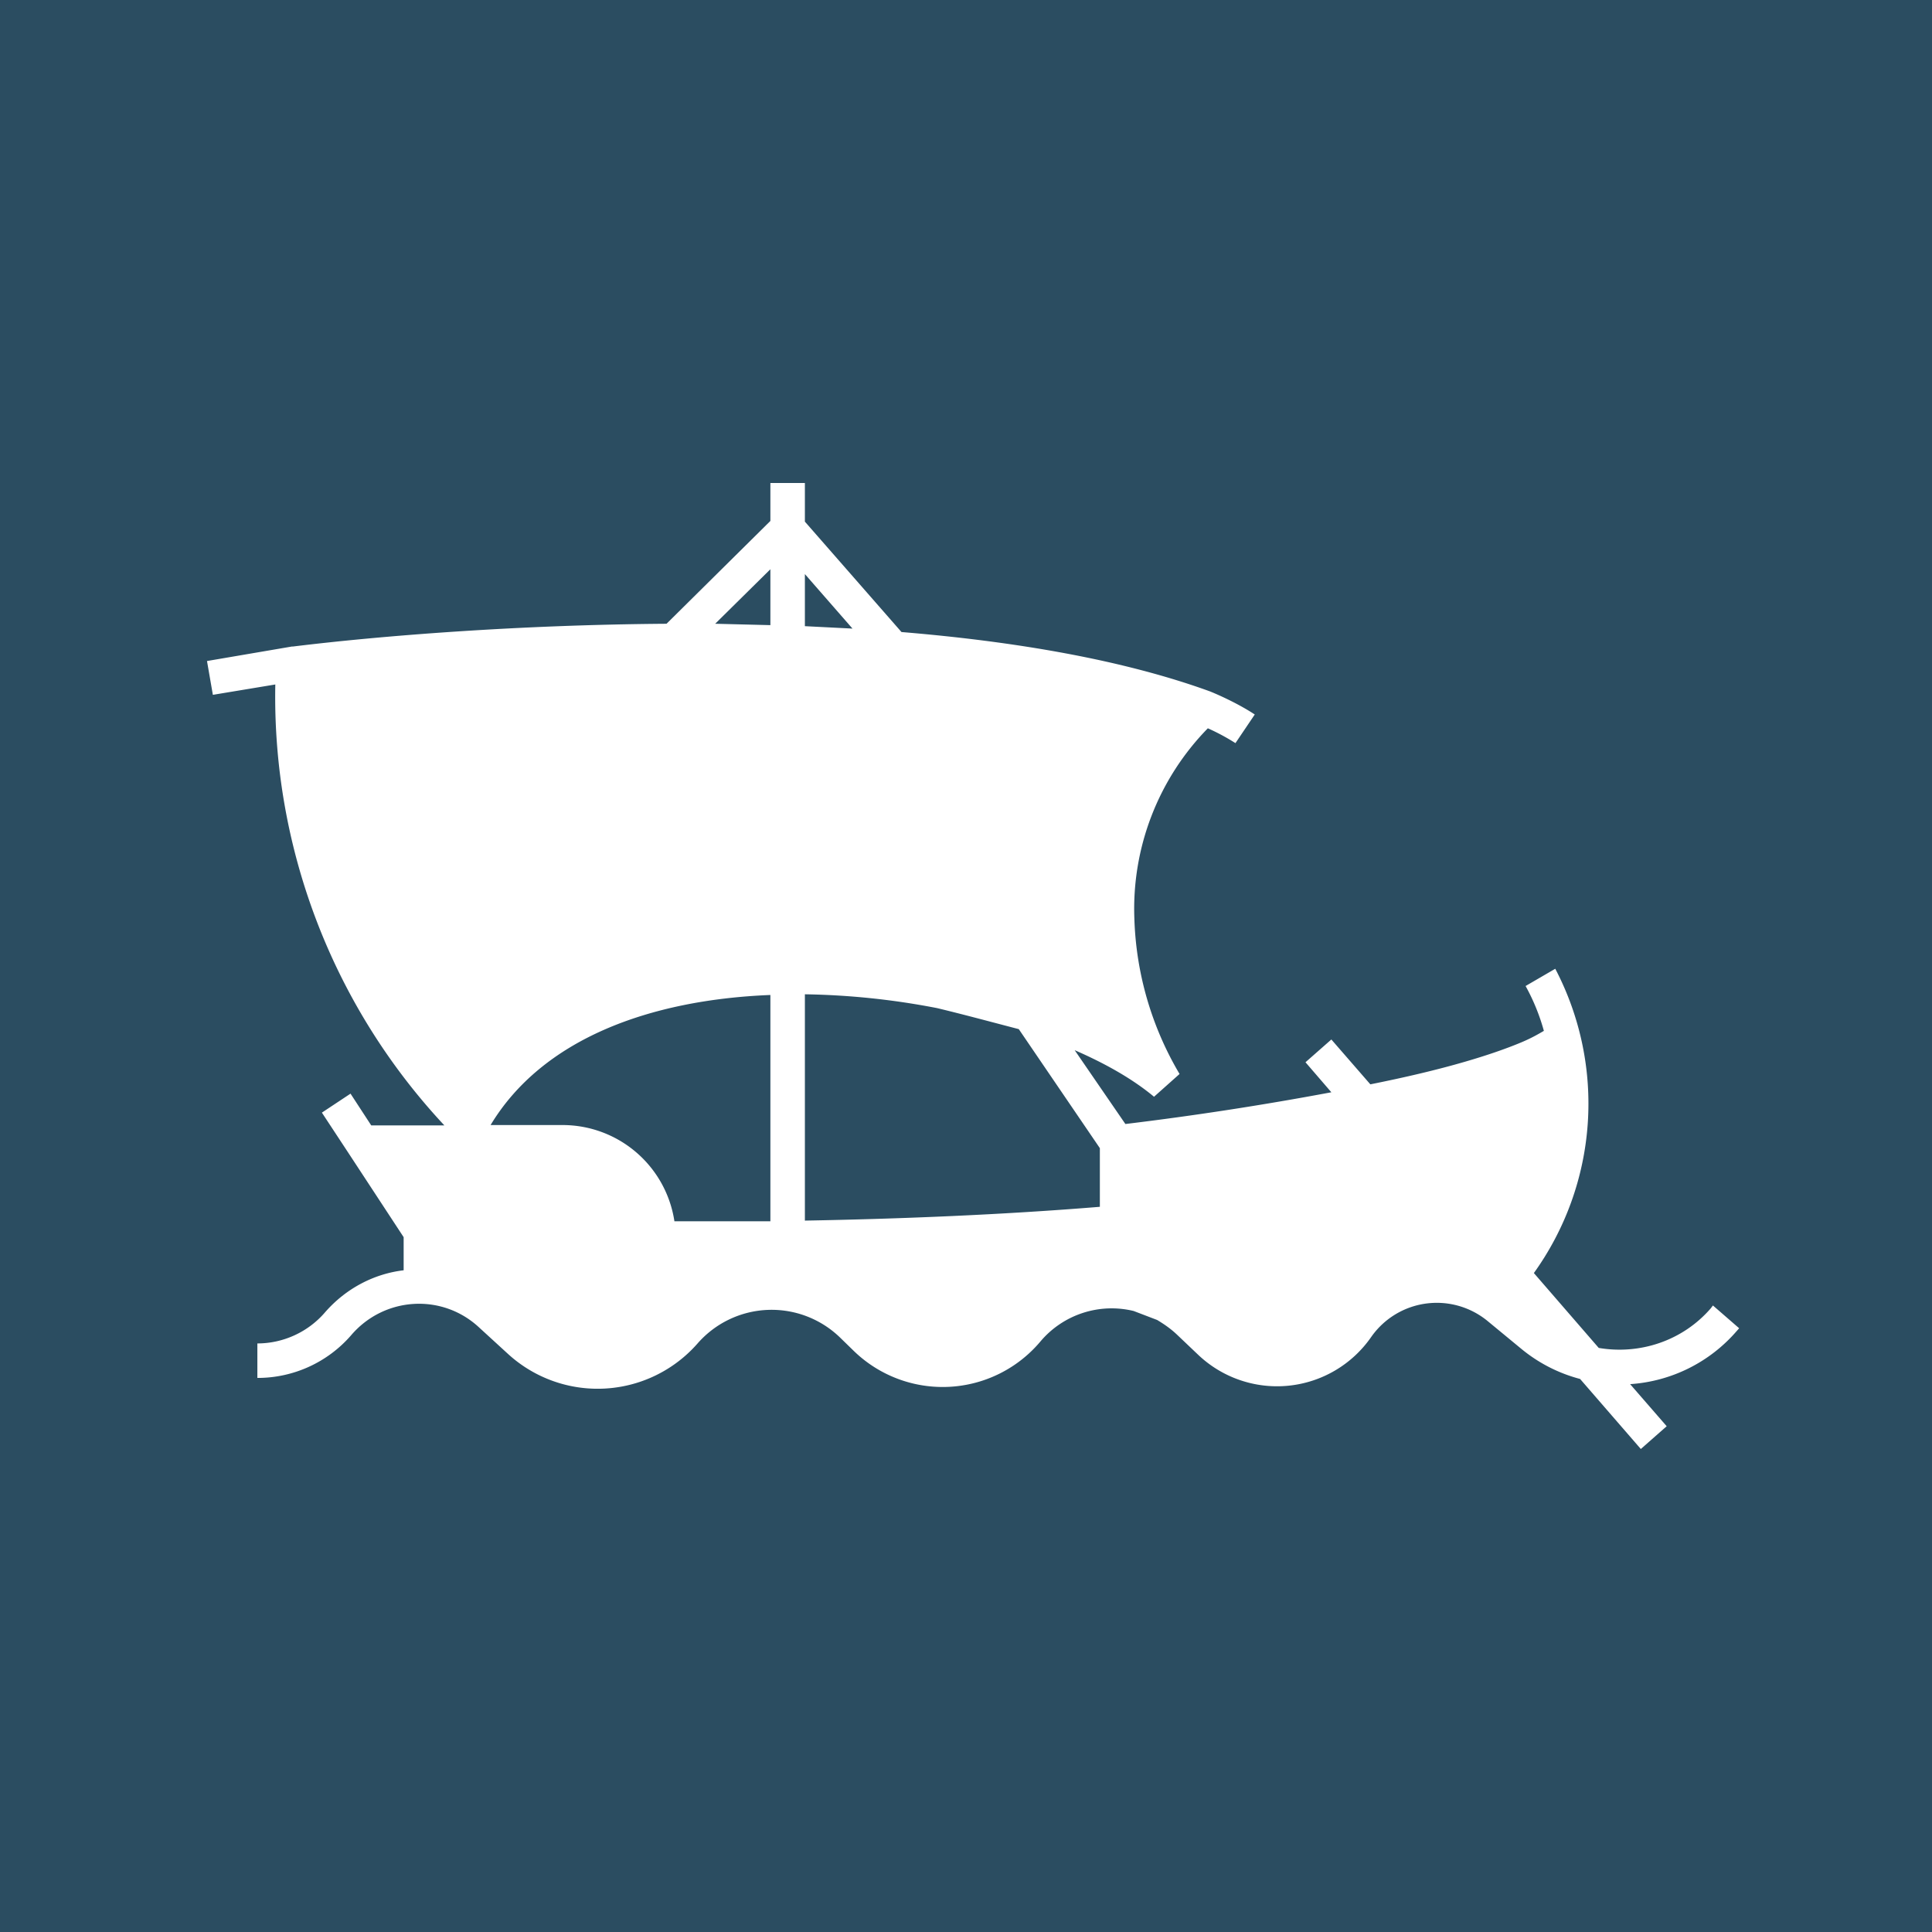 <!-- by TradingView --><svg width="56" height="56" viewBox="0 0 56 56" xmlns="http://www.w3.org/2000/svg"><path fill="#2B4D61" d="M0 0h56v56H0z"/><path fill-rule="evenodd" d="M22.33 15.1V14h1v1.12l2.8 3.2c3.27.27 6.41.8 8.94 1.72.25.1.83.36 1.3.67l-.56.83a6.12 6.12 0 0 0-.8-.43 7.48 7.48 0 0 0-2.13 5.51 9.4 9.4 0 0 0 1.31 4.51l-.74.66c-.6-.5-1.38-.95-2.3-1.35l1.47 2.14a92.8 92.8 0 0 0 5.97-.92l-.75-.87.75-.66 1.13 1.3c1-.2 1.94-.42 2.76-.66.62-.18 1.17-.37 1.6-.55.29-.12.5-.24.67-.34a5.96 5.96 0 0 0-.53-1.3l.86-.5a8.42 8.42 0 0 1-.62 8.82l1.88 2.17c1.17.2 2.42-.19 3.25-1.15l.06-.08.76.66-.07.08a4.47 4.47 0 0 1-3.09 1.54l1.06 1.22-.75.66-1.76-2.03a4.46 4.46 0 0 1-1.7-.87l-.97-.8a2.32 2.32 0 0 0-3.39.46 3.32 3.32 0 0 1-5.02.5l-.61-.58c-.18-.17-.37-.3-.57-.42l-.68-.26a2.7 2.7 0 0 0-2.7.88 3.7 3.7 0 0 1-5.42.27l-.39-.38a2.85 2.85 0 0 0-4.13.17 3.85 3.85 0 0 1-5.5.3l-.83-.76c-1.07-1-2.75-.9-3.71.22a3.59 3.59 0 0 1-2.72 1.24v-1c.75 0 1.47-.33 1.96-.9.61-.7 1.43-1.12 2.28-1.22v-.96l-1.62-2.47-.75-1.14.83-.55.6.92h2.12a18.2 18.2 0 0 1-4.9-12.78l-1.81.3-.17-.98 2.46-.42h.03c2.52-.31 6.51-.63 10.83-.66l3.01-2.98Zm0 1.4-1.6 1.58 1.6.04V16.5Zm1 1.65 1.38.07-1.38-1.58v1.51Zm-3.78 17.26a3.28 3.28 0 0 0-3.24-2.8h-2.09c1.5-2.49 4.6-3.63 8.11-3.77v6.56h-2.78Zm3.78-.03c2.8-.05 5.73-.17 8.55-.4v-1.7l-2.35-3.45c-.77-.2-1.58-.42-2.37-.61a21.73 21.73 0 0 0-3.83-.4v6.56Z" fill="#fff"/></svg>